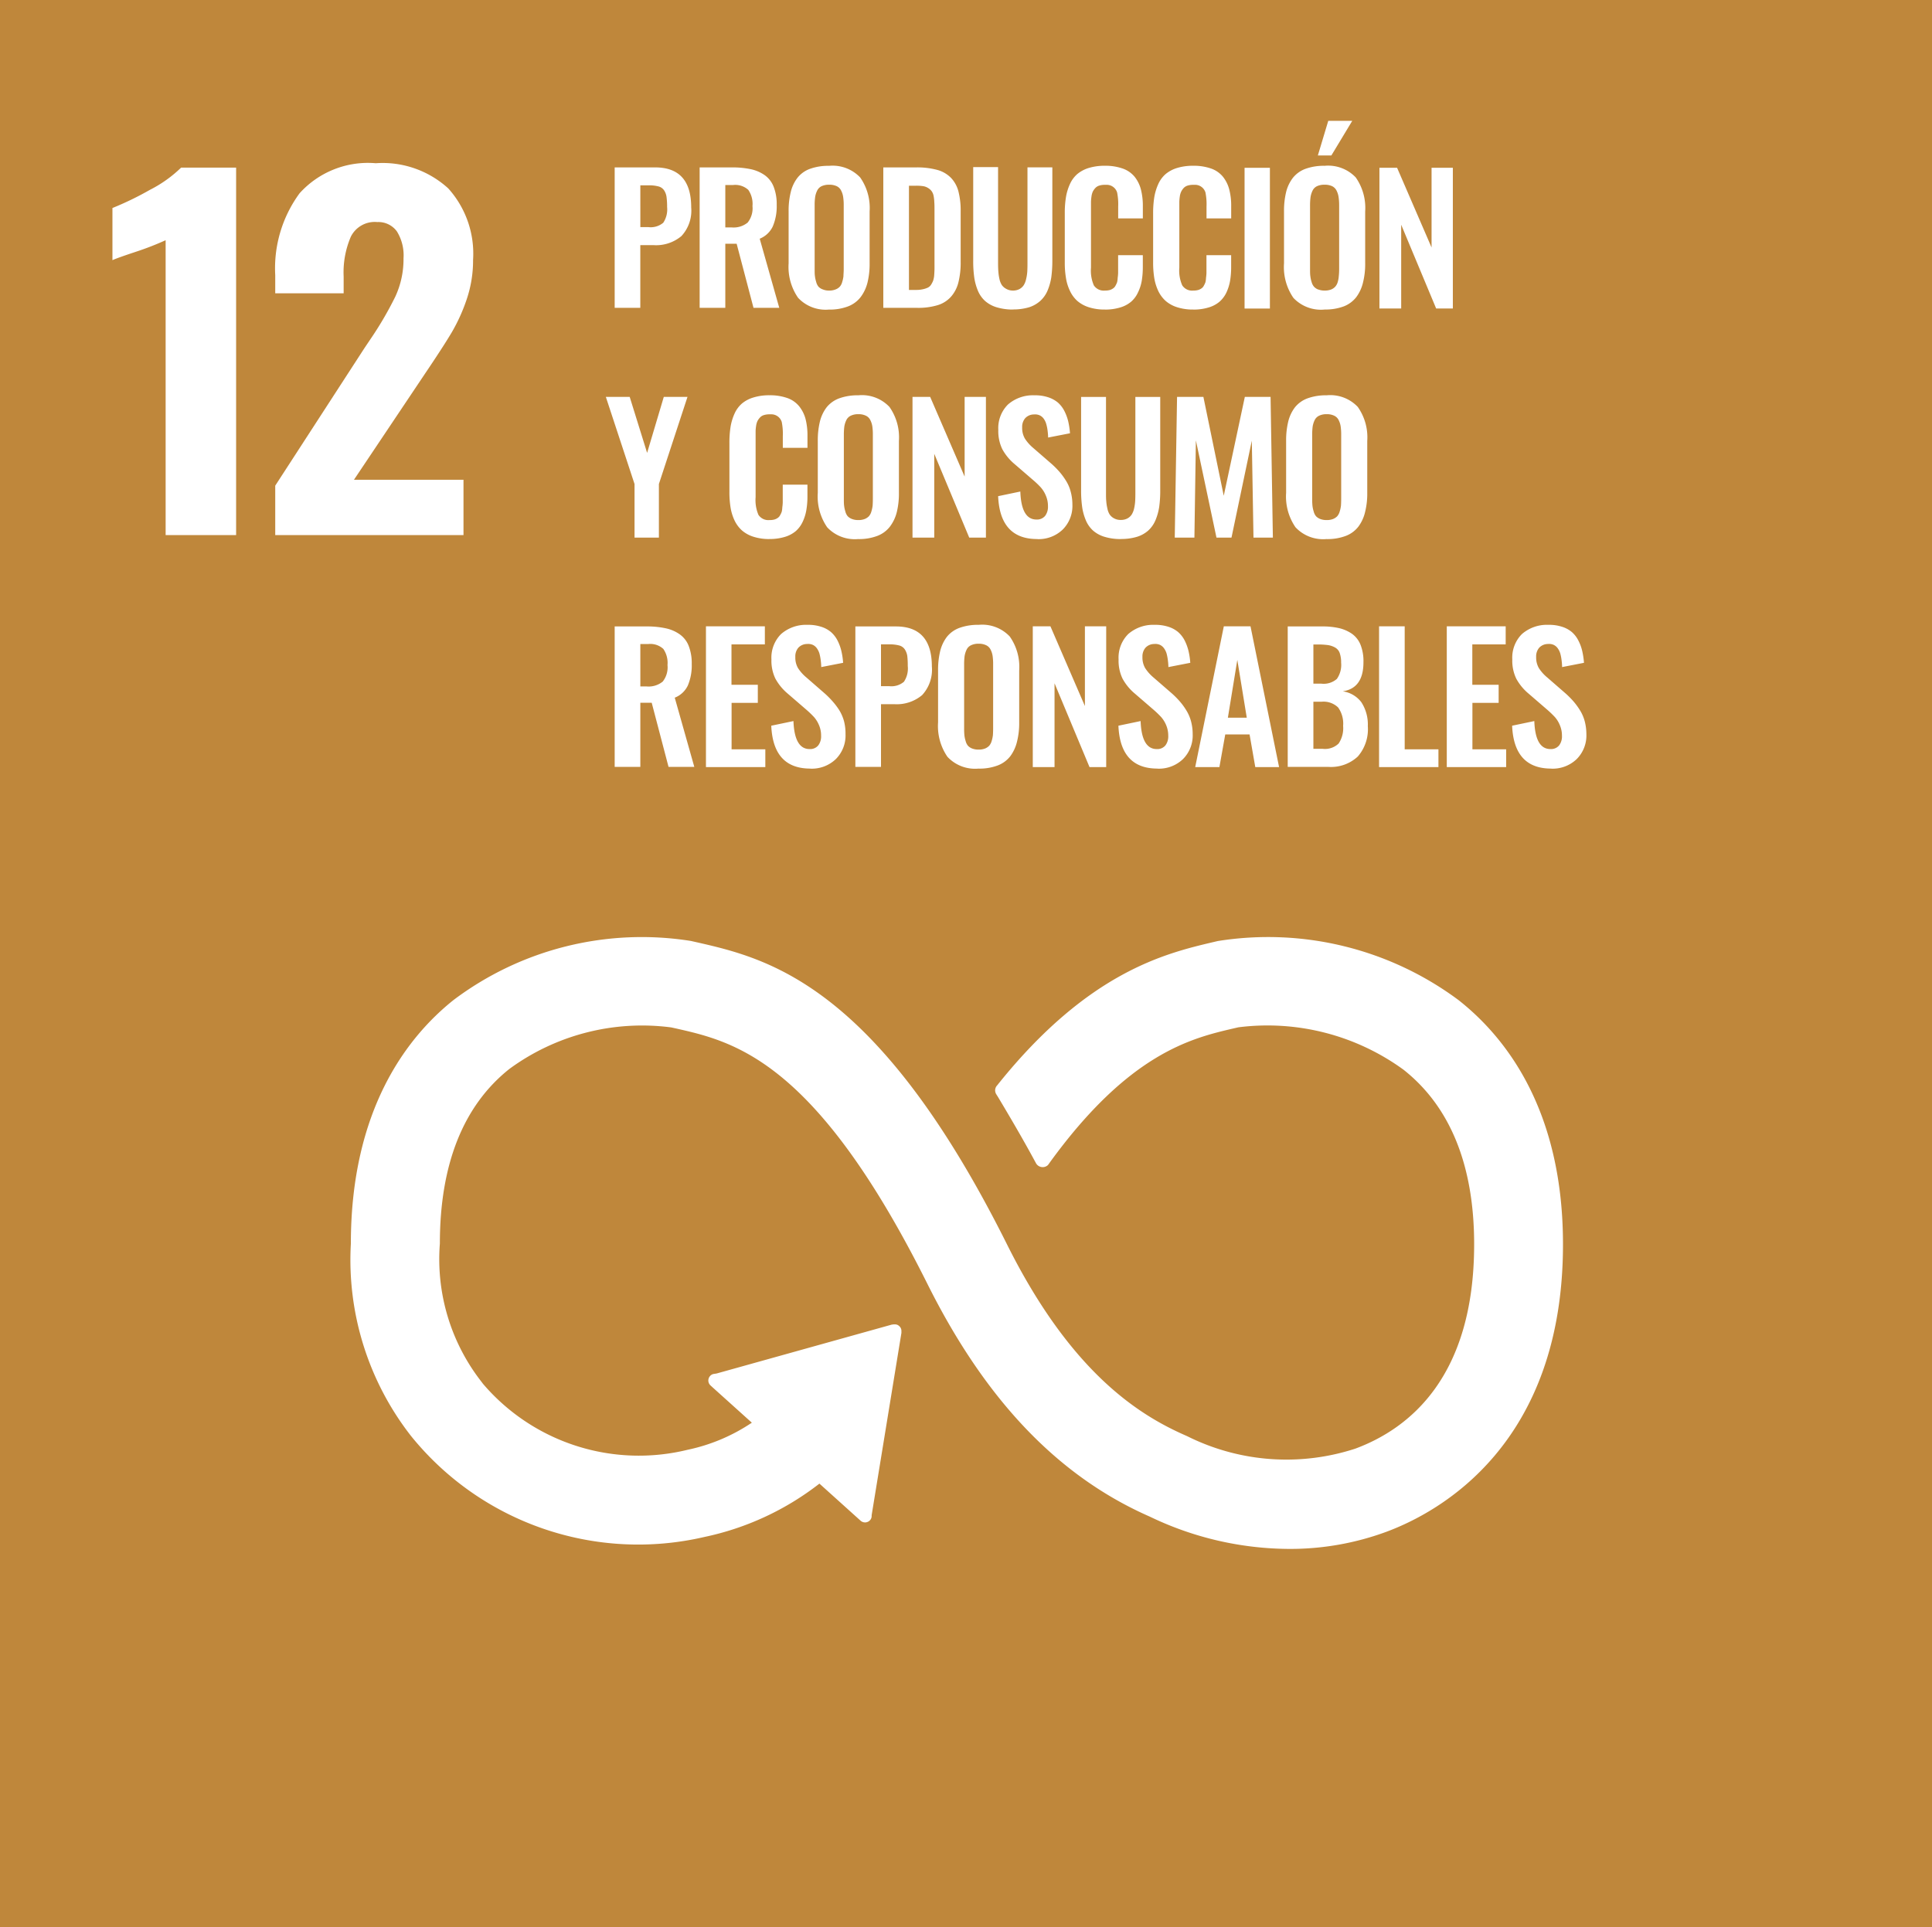 <svg height="57.76" viewBox="0 0 57.89 57.76" width="57.89" xmlns="http://www.w3.org/2000/svg" xmlns:xlink="http://www.w3.org/1999/xlink"><clipPath id="a"><path d="m0 19.912h57.89v-57.76h-57.89z" transform="translate(0 37.848)"/></clipPath><g><path d="m0 19.912h57.89v-57.76h-57.89z" fill="#bf873b" transform="translate(0 37.848)"/><g clip-path="url(#a)" fill="#fff"><path d="m.552.75a8.869 8.869 0 0 1 -.872.34q-.574.19-.722.258v-1.563a9.325 9.325 0 0 0 1.124-.545 3.809 3.809 0 0 0 .933-.665h1.649v11.012h-2.112z" transform="translate(4.411 6.449)"/><path d="m0 3.333 2.671-4.119.165-.246a10.433 10.433 0 0 0 .762-1.3 2.666 2.666 0 0 0 .246-1.148 1.358 1.358 0 0 0 -.2-.809.685.685 0 0 0 -.586-.278.8.8 0 0 0 -.791.435 2.707 2.707 0 0 0 -.217 1.2v.5h-2.05v-.543a3.8 3.8 0 0 1 .73-2.455 2.758 2.758 0 0 1 2.282-.9 2.915 2.915 0 0 1 2.173.755 2.92 2.92 0 0 1 .743 2.141 3.631 3.631 0 0 1 -.191 1.183 5.335 5.335 0 0 1 -.45.993q-.259.435-.8 1.236l-2.128 3.178h3.282v1.659h-5.641z" transform="translate(8.247 11.222)"/><path d="m0 1.451v-4.209h1.213q1.081 0 1.08 1.2a1.119 1.119 0 0 1 -.293.858 1.18 1.18 0 0 1 -.832.272h-.4v1.879zm.769-2.419h.246a.583.583 0 0 0 .441-.132.722.722 0 0 0 .115-.472 2.153 2.153 0 0 0 -.017-.3.477.477 0 0 0 -.07-.194.292.292 0 0 0 -.167-.121 1.1 1.1 0 0 0 -.3-.034h-.248z" transform="translate(18.418 7.775)"/><path d="m0 1.451v-4.209h.967a2.671 2.671 0 0 1 .572.055 1.141 1.141 0 0 1 .418.183.767.767 0 0 1 .263.348 1.426 1.426 0 0 1 .089.537 1.539 1.539 0 0 1 -.118.647.737.737 0 0 1 -.391.367l.586 2.072h-.772l-.505-1.921h-.34v1.921zm.769-2.411h.185a.662.662 0 0 0 .485-.145.685.685 0 0 0 .144-.495.738.738 0 0 0 -.125-.484.579.579 0 0 0 -.458-.146h-.231z" transform="translate(20.964 7.775)"/><path d="m.421 1.485a1.126 1.126 0 0 1 -.933-.353 1.625 1.625 0 0 1 -.283-1.032v-1.554a2.312 2.312 0 0 1 .064-.581 1.123 1.123 0 0 1 .2-.427.846.846 0 0 1 .376-.27 1.615 1.615 0 0 1 .571-.09 1.138 1.138 0 0 1 .933.348 1.591 1.591 0 0 1 .283 1.021v1.553a2.33 2.33 0 0 1 -.064.578 1.2 1.2 0 0 1 -.206.435.868.868 0 0 1 -.378.278 1.538 1.538 0 0 1 -.567.095m-.187-.604a.476.476 0 0 0 .191.034.481.481 0 0 0 .191-.034.332.332 0 0 0 .126-.082.35.35 0 0 0 .073-.143.846.846 0 0 0 .037-.173c0-.058.008-.125.008-.2v-1.917a1.662 1.662 0 0 0 -.016-.253.6.6 0 0 0 -.06-.192.284.284 0 0 0 -.133-.134.515.515 0 0 0 -.226-.044.522.522 0 0 0 -.228.044.284.284 0 0 0 -.133.134.637.637 0 0 0 -.06.192 1.662 1.662 0 0 0 -.015.253v1.913c0 .079 0 .147.008.2a.962.962 0 0 0 .038.177.368.368 0 0 0 .069.143.326.326 0 0 0 .13.082" transform="translate(24.425 7.792)"/><path d="m0 1.451v-4.209h.982a2.3 2.3 0 0 1 .639.076.908.908 0 0 1 .411.241.928.928 0 0 1 .22.406 2.3 2.3 0 0 1 .066.589v1.519a2.427 2.427 0 0 1 -.067.612 1.024 1.024 0 0 1 -.217.426.876.876 0 0 1 -.4.258 2 2 0 0 1 -.618.082zm.769-.537h.219a.867.867 0 0 0 .2-.021.705.705 0 0 0 .146-.048.243.243 0 0 0 .1-.092.709.709 0 0 0 .06-.118.674.674 0 0 0 .031-.16c.005-.075.008-.133.009-.184s0-.125 0-.226v-1.538c0-.1 0-.18-.006-.241a1.108 1.108 0 0 0 -.02-.186.362.362 0 0 0 -.057-.142.358.358 0 0 0 -.1-.093.4.4 0 0 0 -.151-.06 1.342 1.342 0 0 0 -.22-.014h-.211z" transform="translate(26.467 7.775)"/><path d="m.411 1.469a1.659 1.659 0 0 1 -.489-.069.936.936 0 0 1 -.341-.186.864.864 0 0 1 -.214-.302 1.625 1.625 0 0 1 -.112-.4 3.455 3.455 0 0 1 -.032-.512v-2.8h.745v2.883q0 .147.009.252a1.457 1.457 0 0 0 .032.217.539.539 0 0 0 .072.183.372.372 0 0 0 .132.114.4.4 0 0 0 .198.051.409.409 0 0 0 .2-.046.356.356 0 0 0 .128-.119.573.573 0 0 0 .07-.183 1.29 1.29 0 0 0 .034-.217c.004-.069.006-.153.006-.252v-2.875h.745v2.792a3.706 3.706 0 0 1 -.031.5 1.693 1.693 0 0 1 -.112.4.881.881 0 0 1 -.213.305.928.928 0 0 1 -.338.195 1.663 1.663 0 0 1 -.488.066" transform="translate(29.938 7.808)"/><path d="m.416 1.485a1.525 1.525 0 0 1 -.48-.069.977.977 0 0 1 -.346-.19.931.931 0 0 1 -.22-.3 1.367 1.367 0 0 1 -.12-.389 2.713 2.713 0 0 1 -.035-.467v-1.47a2.9 2.9 0 0 1 .035-.483 1.541 1.541 0 0 1 .119-.392.871.871 0 0 1 .22-.3.983.983 0 0 1 .344-.183 1.627 1.627 0 0 1 .482-.066 1.558 1.558 0 0 1 .538.084.806.806 0 0 1 .355.246 1.031 1.031 0 0 1 .188.38 2 2 0 0 1 .058.507v.36h-.739v-.353a1.792 1.792 0 0 0 -.032-.424.326.326 0 0 0 -.324-.229h-.04a.564.564 0 0 0 -.17.023.261.261 0 0 0 -.118.072.476.476 0 0 0 -.075.105.527.527 0 0 0 -.041.147 1.392 1.392 0 0 0 -.015.162v.192 1.783a1.112 1.112 0 0 0 .085.528.354.354 0 0 0 .334.157.521.521 0 0 0 .144-.016.346.346 0 0 0 .1-.049.216.216 0 0 0 .074-.086.632.632 0 0 0 .046-.1.686.686 0 0 0 .017-.132 1.309 1.309 0 0 0 .013-.142c0-.04 0-.093 0-.16v-.376h.74v.345a2.536 2.536 0 0 1 -.032.424 1.306 1.306 0 0 1 -.115.353.814.814 0 0 1 -.206.275.9.9 0 0 1 -.326.171 1.548 1.548 0 0 1 -.46.063" transform="translate(32.69 7.792)"/><path d="m.416 1.485a1.525 1.525 0 0 1 -.48-.069.963.963 0 0 1 -.346-.19.957.957 0 0 1 -.222-.3 1.474 1.474 0 0 1 -.119-.389 2.886 2.886 0 0 1 -.034-.467v-1.47a3.065 3.065 0 0 1 .035-.483 1.6 1.6 0 0 1 .119-.392.871.871 0 0 1 .22-.3.983.983 0 0 1 .344-.183 1.627 1.627 0 0 1 .482-.066 1.573 1.573 0 0 1 .54.084.8.8 0 0 1 .353.246 1.031 1.031 0 0 1 .188.38 1.932 1.932 0 0 1 .058.507v.36h-.739v-.353a1.792 1.792 0 0 0 -.032-.424.324.324 0 0 0 -.324-.229h-.04a.564.564 0 0 0 -.17.023.269.269 0 0 0 -.118.072.468.468 0 0 0 -.073.105.477.477 0 0 0 -.043.147 1.392 1.392 0 0 0 -.015.162v.192 1.783a1.09 1.09 0 0 0 .087.528.35.35 0 0 0 .332.157.5.5 0 0 0 .142-.016.339.339 0 0 0 .106-.051.216.216 0 0 0 .07-.084.632.632 0 0 0 .046-.1.686.686 0 0 0 .017-.132 1.309 1.309 0 0 0 .013-.142c0-.04 0-.093 0-.16v-.376h.74v.345a2.536 2.536 0 0 1 -.032.424 1.419 1.419 0 0 1 -.111.353.859.859 0 0 1 -.208.275.9.9 0 0 1 -.326.171 1.54 1.54 0 0 1 -.46.063" transform="translate(35.337 7.792)"/></g><path d="m24.381-30.342h.759v-4.218h-.759z" fill="#fff" transform="translate(12.911 39.589)"/><g clip-path="url(#a)"><path d="m.421 1.95a1.132 1.132 0 0 1 -.935-.35 1.626 1.626 0 0 1 -.281-1.036v-1.554a2.391 2.391 0 0 1 .063-.581 1.15 1.15 0 0 1 .205-.429.865.865 0 0 1 .377-.268 1.615 1.615 0 0 1 .571-.09 1.14 1.14 0 0 1 .933.348 1.591 1.591 0 0 1 .283 1.02v1.554a2.267 2.267 0 0 1 -.066.58 1.2 1.2 0 0 1 -.2.433.88.88 0 0 1 -.378.279 1.572 1.572 0 0 1 -.567.093m-.193-.6a.52.52 0 0 0 .193.032.511.511 0 0 0 .191-.032.334.334 0 0 0 .125-.087.362.362 0 0 0 .073-.139.768.768 0 0 0 .031-.173 1.955 1.955 0 0 0 .011-.206v-1.912a1.651 1.651 0 0 0 -.017-.253.611.611 0 0 0 -.06-.192.291.291 0 0 0 -.133-.134.515.515 0 0 0 -.226-.044.522.522 0 0 0 -.228.044.284.284 0 0 0 -.133.134.7.7 0 0 0 -.06.192 1.9 1.9 0 0 0 -.015.253v1.912c0 .079 0 .148.009.206a.868.868 0 0 0 .037.172.361.361 0 0 0 .069.139.322.322 0 0 0 .125.087m-.006-4.016.312-1.038h.719l-.626 1.038z" fill="#fff" transform="translate(39.269 7.327)"/></g><g fill="#fff"><path d="m0 1.46v-4.218h.529l1.033 2.389v-2.389h.638v4.218h-.5l-1.048-2.511v2.511z" transform="translate(41.333 7.786)"/><path d="m.3 1.46v-1.606l-.86-2.612h.715l.522 1.679.5-1.679h.71l-.857 2.612v1.606z" transform="translate(18.713 14.652)"/><g clip-path="url(#a)"><path d="m.416 1.485a1.525 1.525 0 0 1 -.48-.069.963.963 0 0 1 -.346-.19.957.957 0 0 1 -.222-.3 1.456 1.456 0 0 1 -.119-.389 2.873 2.873 0 0 1 -.034-.467v-1.47a3.065 3.065 0 0 1 .035-.483 1.6 1.6 0 0 1 .119-.392.871.871 0 0 1 .22-.3.957.957 0 0 1 .344-.182 1.576 1.576 0 0 1 .482-.067 1.558 1.558 0 0 1 .538.084.8.8 0 0 1 .353.247 1.038 1.038 0 0 1 .19.378 2 2 0 0 1 .058.507v.36h-.739v-.352a1.8 1.8 0 0 0 -.032-.424.326.326 0 0 0 -.324-.229h-.04a.557.557 0 0 0 -.17.023.251.251 0 0 0 -.118.073.456.456 0 0 0 -.075.105.5.5 0 0 0 -.041.145c-.009.058-.015.113-.015.164s0 .114 0 .191v1.783a1.123 1.123 0 0 0 .085.529.356.356 0 0 0 .334.156.5.5 0 0 0 .142-.016.339.339 0 0 0 .106-.051.216.216 0 0 0 .07-.084.576.576 0 0 0 .046-.1.686.686 0 0 0 .017-.132 1.309 1.309 0 0 0 .013-.142c0-.038 0-.092 0-.16v-.376h.74v.345a2.369 2.369 0 0 1 -.034.423 1.331 1.331 0 0 1 -.113.354.844.844 0 0 1 -.206.273.915.915 0 0 1 -.326.171 1.548 1.548 0 0 1 -.46.063" transform="translate(22.641 14.67)"/><path d="m.421 1.485a1.132 1.132 0 0 1 -.935-.353 1.626 1.626 0 0 1 -.281-1.032v-1.554a2.391 2.391 0 0 1 .063-.581 1.162 1.162 0 0 1 .2-.426.865.865 0 0 1 .382-.272 1.621 1.621 0 0 1 .571-.09 1.135 1.135 0 0 1 .931.348 1.581 1.581 0 0 1 .284 1.021v1.554a2.342 2.342 0 0 1 -.064.58 1.2 1.2 0 0 1 -.206.433.865.865 0 0 1 -.378.278 1.538 1.538 0 0 1 -.567.095m-.191-.602a.506.506 0 0 0 .191.032.511.511 0 0 0 .191-.032.367.367 0 0 0 .126-.084.362.362 0 0 0 .073-.142.991.991 0 0 0 .037-.172c.004-.058.007-.127.007-.206v-1.913a1.689 1.689 0 0 0 -.015-.253.611.611 0 0 0 -.06-.192.281.281 0 0 0 -.133-.133.494.494 0 0 0 -.226-.046.5.5 0 0 0 -.228.046.281.281 0 0 0 -.133.133.7.7 0 0 0 -.06.192 1.953 1.953 0 0 0 -.014.253v1.913c0 .079 0 .148.008.206a.868.868 0 0 0 .037.172.361.361 0 0 0 .069.142.346.346 0 0 0 .13.084" transform="translate(25.299 14.67)"/></g><path d="m0 1.46v-4.218h.529l1.033 2.389v-2.389h.638v4.218h-.5l-1.048-2.511v2.511z" transform="translate(27.342 14.652)"/><g clip-path="url(#a)"><path d="m.405 1.485q-1.115 0-1.17-1.285l.665-.139q.029.839.482.839a.314.314 0 0 0 .262-.111.454.454 0 0 0 .084-.289.789.789 0 0 0 -.064-.318.864.864 0 0 0 -.147-.24c-.055-.061-.136-.142-.239-.229l-.555-.479a1.543 1.543 0 0 1 -.364-.444 1.239 1.239 0 0 1 -.119-.575 1 1 0 0 1 .289-.762 1.137 1.137 0 0 1 .792-.276 1.255 1.255 0 0 1 .41.058.88.88 0 0 1 .294.159.861.861 0 0 1 .193.25 1.394 1.394 0 0 1 .116.311 2.36 2.36 0 0 1 .054.36l-.656.128c0-.084-.009-.157-.017-.22a1.246 1.246 0 0 0 -.04-.191.492.492 0 0 0 -.075-.154.311.311 0 0 0 -.119-.1.34.34 0 0 0 -.174-.027.357.357 0 0 0 -.262.113.4.4 0 0 0 -.09.275.629.629 0 0 0 .081.334 1.243 1.243 0 0 0 .249.281l.551.478a2.7 2.7 0 0 1 .239.241 2.057 2.057 0 0 1 .194.266 1.173 1.173 0 0 1 .141.33 1.482 1.482 0 0 1 .05.383 1 1 0 0 1 -.29.748 1.04 1.04 0 0 1 -.765.287" transform="translate(30.673 14.67)"/><path d="m.411 1.468a1.61 1.61 0 0 1 -.489-.068.914.914 0 0 1 -.341-.186.864.864 0 0 1 -.214-.303 1.632 1.632 0 0 1 -.112-.4 3.492 3.492 0 0 1 -.032-.511v-2.791h.746v2.874c0 .1 0 .182.008.252a1.307 1.307 0 0 0 .034.218.5.5 0 0 0 .07.182.372.372 0 0 0 .132.114.4.4 0 0 0 .2.046.409.409 0 0 0 .2-.046.356.356 0 0 0 .126-.115.6.6 0 0 0 .072-.181 1.476 1.476 0 0 0 .032-.219c.004-.068.006-.151.006-.251v-2.874h.745v2.791a3.511 3.511 0 0 1 -.031.505 1.7 1.7 0 0 1 -.112.4.881.881 0 0 1 -.213.305.907.907 0 0 1 -.338.19 1.613 1.613 0 0 1 -.488.066" transform="translate(33.171 14.687)"/></g><path d="m0 1.46.069-4.218h.789l.61 2.964.632-2.964h.771l.069 4.218h-.581l-.05-2.906-.609 2.906h-.45l-.617-2.915-.044 2.915z" transform="translate(35.2 14.652)"/><g clip-path="url(#a)"><path d="m.421 1.485a1.132 1.132 0 0 1 -.935-.353 1.626 1.626 0 0 1 -.281-1.032v-1.554a2.391 2.391 0 0 1 .063-.581 1.162 1.162 0 0 1 .2-.426.865.865 0 0 1 .382-.272 1.621 1.621 0 0 1 .571-.09 1.133 1.133 0 0 1 .931.348 1.581 1.581 0 0 1 .284 1.021v1.554a2.267 2.267 0 0 1 -.066.58 1.174 1.174 0 0 1 -.2.433.865.865 0 0 1 -.378.278 1.538 1.538 0 0 1 -.567.095m-.197-.602a.52.52 0 0 0 .193.032.511.511 0 0 0 .191-.032.367.367 0 0 0 .126-.084.385.385 0 0 0 .073-.142.991.991 0 0 0 .037-.172c.004-.058.007-.127.007-.206v-1.913a1.689 1.689 0 0 0 -.015-.253.611.611 0 0 0 -.06-.192.281.281 0 0 0 -.133-.133.494.494 0 0 0 -.226-.046.5.5 0 0 0 -.228.046.281.281 0 0 0 -.133.133.7.7 0 0 0 -.06.192 1.953 1.953 0 0 0 -.014.253v1.913a2.041 2.041 0 0 0 .008.206.868.868 0 0 0 .037.172.361.361 0 0 0 .069.142.352.352 0 0 0 .128.084" transform="translate(39.332 14.67)"/><path d="m0 1.451v-4.209h.967a2.6 2.6 0 0 1 .573.058 1.126 1.126 0 0 1 .415.183.759.759 0 0 1 .265.348 1.426 1.426 0 0 1 .089.537 1.539 1.539 0 0 1 -.118.647.728.728 0 0 1 -.391.362l.586 2.074h-.772l-.504-1.921h-.341v1.921zm.769-2.411h.185a.669.669 0 0 0 .485-.145.685.685 0 0 0 .144-.495.738.738 0 0 0 -.125-.484.579.579 0 0 0 -.458-.146h-.231z" transform="translate(18.418 21.532)"/></g><path d="m0 1.46v-4.218h1.765v.541h-1v1.211h.789v.541h-.786v1.393h1.011v.532z" transform="translate(21.153 21.529)"/><g clip-path="url(#a)"><path d="m.405 1.485c-.743 0-1.132-.427-1.17-1.285l.665-.139c.02.557.181.839.482.839a.312.312 0 0 0 .262-.111.445.445 0 0 0 .084-.289.784.784 0 0 0 -.063-.318.88.88 0 0 0 -.148-.24 3.025 3.025 0 0 0 -.239-.229l-.555-.479a1.569 1.569 0 0 1 -.364-.444 1.239 1.239 0 0 1 -.119-.575 1 1 0 0 1 .289-.762 1.139 1.139 0 0 1 .792-.276 1.255 1.255 0 0 1 .41.058.854.854 0 0 1 .294.159.865.865 0 0 1 .194.25 1.389 1.389 0 0 1 .115.311 2.184 2.184 0 0 1 .054.36l-.656.128c0-.084-.009-.157-.017-.22a1.452 1.452 0 0 0 -.038-.191.528.528 0 0 0 -.077-.154.311.311 0 0 0 -.119-.1.34.34 0 0 0 -.174-.027.36.36 0 0 0 -.262.113.4.4 0 0 0 -.089.275.629.629 0 0 0 .08.334 1.255 1.255 0 0 0 .251.281l.549.478a2.7 2.7 0 0 1 .239.241 2.062 2.062 0 0 1 .2.266 1.269 1.269 0 0 1 .141.33 1.482 1.482 0 0 1 .044.383 1 1 0 0 1 -.29.748 1.04 1.04 0 0 1 -.765.287" transform="translate(23.875 21.549)"/><path d="m0 1.451v-4.209h1.214q1.078 0 1.078 1.2a1.119 1.119 0 0 1 -.292.858 1.182 1.182 0 0 1 -.832.272h-.4v1.879zm.768-2.419h.248a.579.579 0 0 0 .439-.132.713.713 0 0 0 .115-.472 2.533 2.533 0 0 0 -.014-.3.5.5 0 0 0 -.072-.194.29.29 0 0 0 -.167-.121 1.107 1.107 0 0 0 -.3-.034h-.249z" transform="translate(25.63 21.532)"/><path d="m.421 1.485a1.13 1.13 0 0 1 -.935-.353 1.626 1.626 0 0 1 -.281-1.032v-1.554a2.391 2.391 0 0 1 .063-.581 1.162 1.162 0 0 1 .2-.426.853.853 0 0 1 .382-.272 1.615 1.615 0 0 1 .571-.09 1.135 1.135 0 0 1 .931.348 1.581 1.581 0 0 1 .284 1.021v1.554a2.267 2.267 0 0 1 -.066.58 1.2 1.2 0 0 1 -.2.433.865.865 0 0 1 -.378.278 1.538 1.538 0 0 1 -.567.095m-.197-.602a.52.52 0 0 0 .193.032.511.511 0 0 0 .191-.032.367.367 0 0 0 .126-.084.385.385 0 0 0 .073-.142.991.991 0 0 0 .037-.172c.004-.058.007-.127.007-.206v-1.913a1.676 1.676 0 0 0 -.015-.253.611.611 0 0 0 -.06-.192.281.281 0 0 0 -.133-.133.494.494 0 0 0 -.226-.046.5.5 0 0 0 -.228.046.274.274 0 0 0 -.133.133.7.7 0 0 0 -.06.192 1.937 1.937 0 0 0 -.014.253v1.913a2.041 2.041 0 0 0 .008.206.868.868 0 0 0 .037.172.361.361 0 0 0 .069.142.339.339 0 0 0 .128.084" transform="translate(28.903 21.549)"/></g><path d="m0 1.46v-4.218h.529l1.033 2.389v-2.389h.638v4.218h-.5l-1.048-2.511v2.511z" transform="translate(30.946 21.529)"/></g><g clip-path="url(#a)"><path d="m.405 1.485q-1.115 0-1.17-1.285l.665-.139c.02.557.181.839.482.839a.312.312 0 0 0 .262-.111.445.445 0 0 0 .084-.289.809.809 0 0 0 -.063-.318.88.88 0 0 0 -.148-.24 3.025 3.025 0 0 0 -.239-.229l-.555-.479a1.543 1.543 0 0 1 -.364-.444 1.239 1.239 0 0 1 -.119-.575 1 1 0 0 1 .289-.762 1.139 1.139 0 0 1 .792-.276 1.255 1.255 0 0 1 .41.058.854.854 0 0 1 .294.159.865.865 0 0 1 .194.25 1.468 1.468 0 0 1 .115.311 2.184 2.184 0 0 1 .054.36l-.656.128c0-.084-.009-.157-.017-.22a1.452 1.452 0 0 0 -.038-.191.528.528 0 0 0 -.077-.154.311.311 0 0 0 -.119-.1.34.34 0 0 0 -.174-.027.36.36 0 0 0 -.262.113.4.4 0 0 0 -.09.275.629.629 0 0 0 .081.334 1.243 1.243 0 0 0 .249.281l.551.478a2.7 2.7 0 0 1 .239.241 1.922 1.922 0 0 1 .194.266 1.222 1.222 0 0 1 .142.33 1.482 1.482 0 0 1 .049.383 1 1 0 0 1 -.29.748 1.04 1.04 0 0 1 -.765.287" fill="#fff" transform="translate(34.277 21.549)"/></g><path d="m0 1.46.857-4.218h.8l.856 4.218h-.713l-.171-.978h-.729l-.175.978zm.979-1.48h.566l-.283-1.733z" fill="#fff" transform="translate(35.813 21.529)"/><g clip-path="url(#a)"><path d="m0 1.451v-4.209h1.034a2.189 2.189 0 0 1 .509.052 1.128 1.128 0 0 1 .387.172.744.744 0 0 1 .255.334 1.336 1.336 0 0 1 .084.516c0 .519-.208.81-.621.87a.852.852 0 0 1 .558.327 1.221 1.221 0 0 1 .194.717 1.247 1.247 0 0 1 -.3.91 1.175 1.175 0 0 1 -.883.311zm.769-2.494h.239a.6.6 0 0 0 .465-.143.732.732 0 0 0 .127-.487.847.847 0 0 0 -.043-.29.306.306 0 0 0 -.141-.165.627.627 0 0 0 -.216-.072 2.283 2.283 0 0 0 -.321-.017h-.11zm0 1.953h.281a.588.588 0 0 0 .476-.16.828.828 0 0 0 .134-.528.832.832 0 0 0 -.15-.552.627.627 0 0 0 -.5-.171h-.241z" fill="#fff" transform="translate(38.585 21.532)"/></g><path d="m0 1.46v-4.218h.768v3.686h1.011v.532z" fill="#fff" transform="translate(41.322 21.529)"/><path d="m0 1.46v-4.218h1.765v.541h-1v1.211h.789v.541h-.786v1.393h1.011v.532z" fill="#fff" transform="translate(43.351 21.529)"/><g clip-path="url(#a)" fill="#fff"><path d="m.405 1.485q-1.115 0-1.17-1.285l.665-.139q.029.839.482.839a.314.314 0 0 0 .262-.111.445.445 0 0 0 .084-.289.784.784 0 0 0 -.064-.318.842.842 0 0 0 -.147-.24 3.025 3.025 0 0 0 -.239-.229l-.555-.479a1.543 1.543 0 0 1 -.364-.444 1.239 1.239 0 0 1 -.119-.575 1 1 0 0 1 .289-.762 1.139 1.139 0 0 1 .792-.276 1.255 1.255 0 0 1 .41.058.854.854 0 0 1 .294.159.835.835 0 0 1 .193.25 1.323 1.323 0 0 1 .116.311 2.36 2.36 0 0 1 .054.36l-.656.128c0-.084-.009-.157-.017-.22a1.452 1.452 0 0 0 -.038-.191.528.528 0 0 0 -.077-.154.311.311 0 0 0 -.119-.1.34.34 0 0 0 -.174-.027.36.36 0 0 0 -.262.113.4.4 0 0 0 -.09.275.629.629 0 0 0 .081.334 1.218 1.218 0 0 0 .251.281l.549.478a2.7 2.7 0 0 1 .239.241 2.057 2.057 0 0 1 .194.266 1.222 1.222 0 0 1 .142.33 1.552 1.552 0 0 1 .049.383 1 1 0 0 1 -.29.748 1.04 1.04 0 0 1 -.765.287" transform="translate(46.074 21.549)"/><path d="m11.491.656a9.561 9.561 0 0 0 -7.218-1.77l-.144.034c-1.439.338-3.729.9-6.401 4.213-.015.018-.031.038-.044.056l-.035.041a.224.224 0 0 0 -.044.128.233.233 0 0 0 .029.111l.063.1c.335.56.76 1.282 1.117 1.947a.082.082 0 0 1 .011.02.229.229 0 0 0 .2.125.226.226 0 0 0 .161-.061c.017-.021.034-.044.049-.067 2.374-3.277 4.241-3.733 5.505-4.027l.151-.035a6.928 6.928 0 0 1 4.95 1.27c1.4 1.106 2.117 2.868 2.117 5.233 0 3.968-1.935 5.52-3.558 6.123a6.648 6.648 0 0 1 -4.943-.325l-.107-.052c-1.381-.6-3.443-1.844-5.386-5.737-3.914-7.846-7.191-8.583-9.358-9.074l-.115-.026a9.376 9.376 0 0 0 -7.107 1.764c-1.407 1.12-3.084 3.3-3.084 7.312a8.577 8.577 0 0 0 1.8 5.756 8.749 8.749 0 0 0 8.789 3.031 8.429 8.429 0 0 0 3.451-1.6l1.233 1.111a.2.2 0 0 0 .283-.014.188.188 0 0 0 .049-.134v-.017l.892-5.462v-.061a.191.191 0 0 0 -.067-.145.178.178 0 0 0 -.13-.05h-.038l-.058.008-5.245 1.464-.095.015a.186.186 0 0 0 -.1.06.2.2 0 0 0 .014.284l.061.056 1.176 1.059a5.451 5.451 0 0 1 -1.924.812 6.141 6.141 0 0 1 -6.135-1.981l-.029-.04a5.971 5.971 0 0 1 -1.26-4.157c0-2.373.7-4.134 2.082-5.235a6.726 6.726 0 0 1 4.851-1.245l.118.026c1.776.4 4.209.951 7.561 7.667 1.741 3.487 3.922 5.767 6.664 6.97a9.7 9.7 0 0 0 4.177.966 8.329 8.329 0 0 0 2.911-.514c1.591-.592 5.289-2.616 5.289-8.615 0-4.011-1.7-6.193-3.129-7.318" transform="translate(32.213 29.317)"/></g></g></svg>